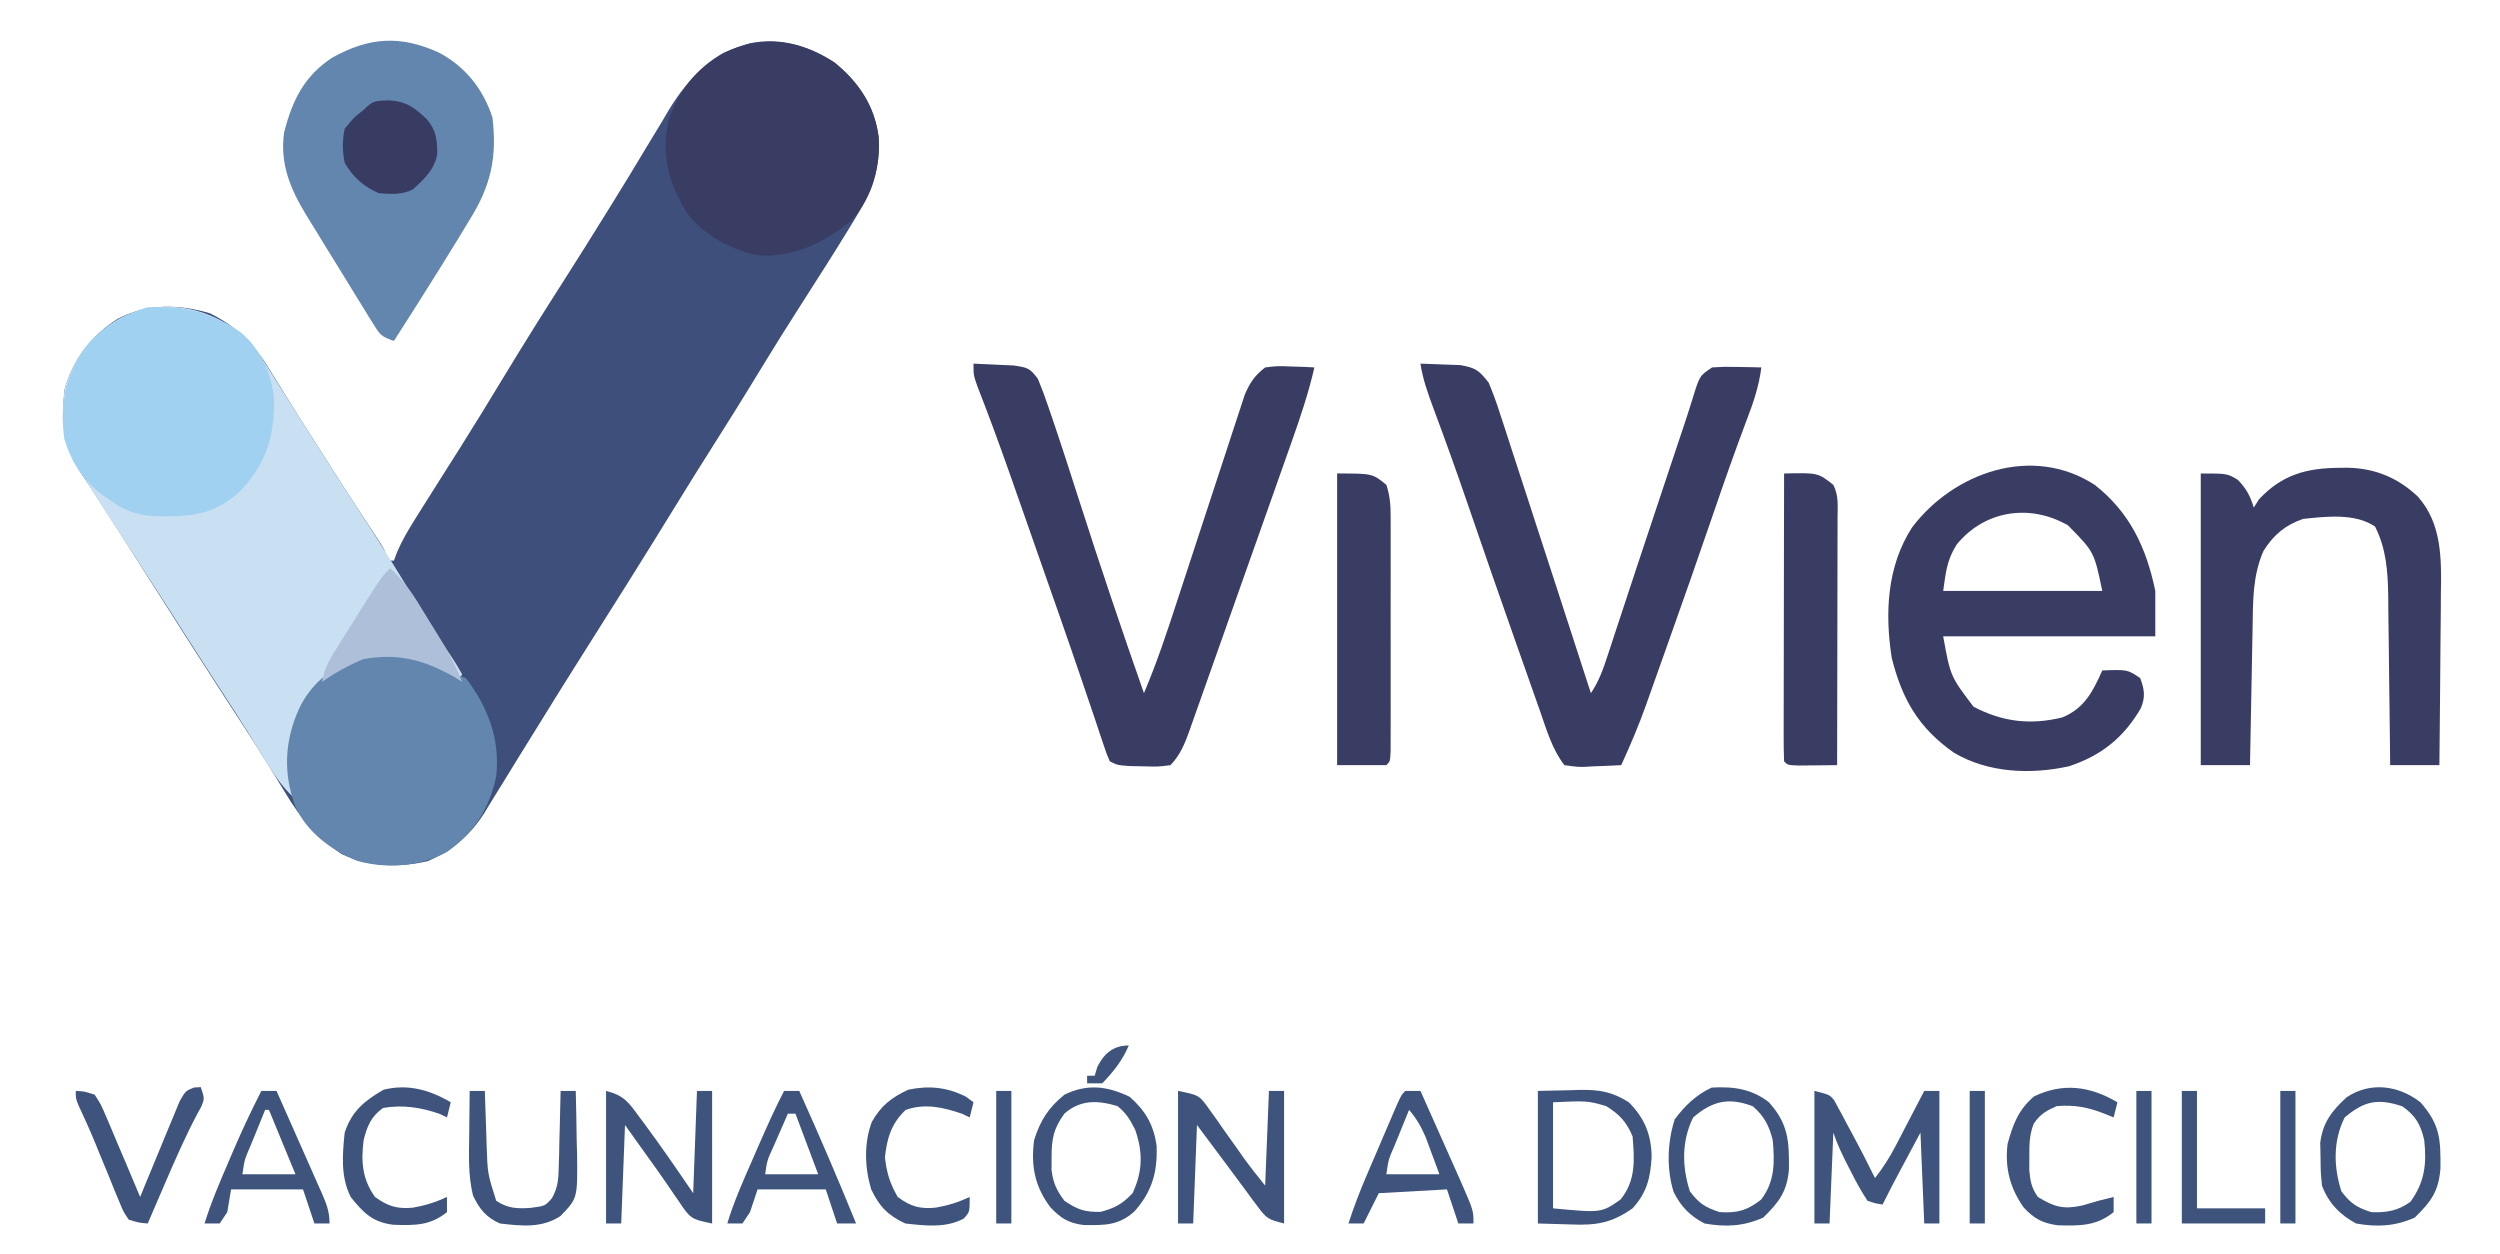 <?xml version="1.0" encoding="UTF-8"?>
<svg version="1.1" xmlns="http://www.w3.org/2000/svg" width="660" height="331">
<path d="M0 0 C6.336 5.15 10.514 11.319 11.629 19.492 C12.395 27.519 9.607 34.509 5.441 41.18 C4.793 42.251 4.793 42.251 4.131 43.344 C-0.162 50.38 -4.613 57.32 -9.059 64.26 C-12.753 70.026 -16.382 75.825 -19.934 81.68 C-24.226 88.754 -28.616 95.761 -33.046 102.75 C-35.766 107.043 -38.466 111.346 -41.121 115.68 C-49.912 130.026 -58.883 144.262 -67.887 158.475 C-71.027 163.439 -74.13 168.426 -77.212 173.427 C-79.38 176.942 -81.56 180.451 -83.74 183.958 C-84.773 185.627 -85.801 187.299 -86.822 188.975 C-88.241 191.302 -89.679 193.617 -91.121 195.93 C-91.732 196.949 -91.732 196.949 -92.356 197.989 C-96.137 203.98 -100.905 208.011 -107.414 210.844 C-115.179 212.583 -122.884 212.377 -130.113 208.953 C-136.795 204.506 -140.965 199.545 -145.059 192.68 C-146.101 190.981 -147.144 189.283 -148.188 187.586 C-148.707 186.734 -149.227 185.882 -149.762 185.004 C-152.111 181.188 -154.55 177.433 -156.996 173.68 C-157.901 172.285 -158.806 170.891 -159.711 169.496 C-160.145 168.827 -160.579 168.158 -161.027 167.469 C-163.045 164.357 -165.053 161.238 -167.059 158.117 C-167.713 157.099 -168.368 156.08 -169.043 155.031 C-173.295 148.4 -177.512 141.746 -181.738 135.098 C-182.302 134.211 -182.866 133.325 -183.446 132.412 C-184.636 130.541 -185.826 128.669 -187.015 126.797 C-189.706 122.564 -192.402 118.334 -195.145 114.133 C-195.558 113.497 -195.972 112.861 -196.399 112.206 C-197.475 110.558 -198.555 108.914 -199.637 107.27 C-203.762 100.417 -204.058 94.385 -203.309 86.492 C-201.185 78.455 -196.163 72.034 -189.184 67.617 C-181.351 63.642 -173.131 63.735 -164.855 66.215 C-157.816 69.745 -153.186 74.291 -149.184 80.992 C-148.244 82.503 -147.303 84.013 -146.363 85.523 C-145.872 86.325 -145.38 87.127 -144.874 87.953 C-142.654 91.554 -140.377 95.118 -138.101 98.685 C-136.319 101.477 -134.544 104.273 -132.77 107.07 C-130.527 110.596 -128.263 114.106 -125.973 117.602 C-125.458 118.388 -124.944 119.174 -124.414 119.984 C-123.449 121.456 -122.481 122.925 -121.508 124.391 C-118.309 129.272 -118.309 129.272 -118.309 131.492 C-117.649 131.492 -116.989 131.492 -116.309 131.492 C-116.048 130.783 -115.788 130.074 -115.52 129.344 C-114.229 126.304 -112.685 123.668 -110.934 120.867 C-110.588 120.311 -110.242 119.756 -109.885 119.183 C-107.808 115.854 -105.707 112.54 -103.605 109.227 C-102.631 107.69 -101.657 106.154 -100.684 104.617 C-100.178 103.819 -99.672 103.022 -99.15 102.2 C-95.17 95.904 -91.29 89.552 -87.434 83.18 C-82.23 74.585 -76.902 66.08 -71.487 57.617 C-67.564 51.481 -63.697 45.314 -59.871 39.117 C-59.347 38.273 -58.822 37.428 -58.282 36.558 C-55.306 31.757 -52.373 26.935 -49.477 22.086 C-48.171 19.93 -46.865 17.773 -45.559 15.617 C-44.674 14.11 -44.674 14.11 -43.772 12.573 C-38.555 4.021 -32.287 -2.348 -22.418 -5.07 C-14.354 -6.743 -6.822 -4.456 0 0 Z " fill="#3D4F7A" transform="translate(220.309,16.508)"/>
<path d="M0 0 C1.816 2.354 3.373 4.848 4.938 7.375 C5.403 8.111 5.869 8.847 6.35 9.605 C7.365 11.211 8.377 12.819 9.386 14.429 C11.645 18.027 13.929 21.61 16.212 25.193 C17.409 27.073 18.605 28.953 19.8 30.834 C23.395 36.496 27.026 42.131 30.688 47.75 C34.912 54.242 38.984 60.817 42.99 67.446 C45.18 71.062 47.401 74.646 49.727 78.176 C50.152 78.823 50.578 79.471 51.017 80.138 C51.82 81.351 52.63 82.559 53.448 83.762 C54.358 85.137 55.188 86.565 56 88 C55.67 88.66 55.34 89.32 55 90 C54.113 89.381 53.226 88.763 52.312 88.125 C45.115 83.508 38.45 82.899 30 84 C27.01 85.31 24.541 86.792 21.891 88.688 C20 90 20 90 18 90 C17.569 90.866 17.569 90.866 17.129 91.75 C16.416 93.171 15.696 94.588 14.965 96 C14.626 96.66 14.287 97.32 13.938 98 C13.596 98.66 13.254 99.32 12.902 100 C10.008 106.414 10.207 114.276 12 121 C8.375 117.722 5.942 113.96 3.438 109.812 C2.556 108.377 1.673 106.942 0.789 105.508 C0.333 104.767 -0.123 104.026 -0.593 103.263 C-2.909 99.539 -5.297 95.863 -7.688 92.188 C-10.644 87.636 -13.595 83.084 -16.5 78.5 C-19.392 73.942 -22.316 69.406 -25.25 64.875 C-25.716 64.156 -26.181 63.436 -26.661 62.695 C-29.083 58.954 -31.51 55.216 -33.941 51.48 C-50.123 26.6 -50.123 26.6 -49 13 C-46.849 4.791 -41.757 -1.606 -34.5 -5.875 C-22.47 -11.95 -9.714 -8.744 0 0 Z " fill="#C9E0F3" transform="translate(66,90)"/>
<path d="M0 0 C2.272 0.087 4.542 0.195 6.812 0.312 C8.077 0.371 9.342 0.429 10.645 0.488 C14.333 1.051 14.843 1.145 17 4 C18.046 6.524 18.967 8.992 19.828 11.578 C20.086 12.331 20.344 13.084 20.61 13.86 C23.163 21.36 25.597 28.899 28.012 36.444 C33.435 53.382 39.121 70.215 45 87 C48.373 79.061 51.079 70.926 53.745 62.731 C54.515 60.367 55.291 58.005 56.068 55.643 C58.276 48.936 60.479 42.228 62.664 35.514 C64.007 31.388 65.362 27.267 66.724 23.147 C67.239 21.583 67.749 20.018 68.255 18.451 C68.961 16.265 69.682 14.085 70.406 11.905 C70.812 10.665 71.217 9.425 71.635 8.147 C73.037 4.914 74.236 3.158 77 1 C80.234 0.609 80.234 0.609 83.75 0.75 C84.92 0.786 86.091 0.822 87.297 0.859 C88.189 0.906 89.081 0.952 90 1 C88.486 7.584 86.4 13.86 84.141 20.223 C83.759 21.306 83.378 22.388 82.985 23.504 C81.744 27.025 80.497 30.544 79.25 34.062 C78.392 36.489 77.534 38.916 76.676 41.343 C74.947 46.23 73.216 51.115 71.482 56 C69.562 61.412 67.649 66.828 65.741 72.245 C64.462 75.869 63.178 79.491 61.891 83.113 C61.3 84.778 60.712 86.445 60.126 88.112 C59.32 90.403 58.505 92.69 57.688 94.977 C57.342 95.968 57.342 95.968 56.989 96.98 C55.755 100.401 54.552 103.365 52 106 C48.715 106.426 48.715 106.426 44.938 106.312 C43.064 106.276 43.064 106.276 41.152 106.238 C38 106 38 106 36 105 C35.172 103.129 35.172 103.129 34.32 100.562 C33.978 99.55 33.636 98.538 33.284 97.495 C32.71 95.765 32.71 95.765 32.125 94 C31.239 91.381 30.351 88.762 29.461 86.145 C29.208 85.398 28.955 84.652 28.694 83.884 C24.904 72.734 20.992 61.627 17.093 50.515 C15.771 46.747 14.452 42.978 13.133 39.209 C12.292 36.81 11.451 34.411 10.609 32.012 C10.207 30.864 9.804 29.717 9.389 28.535 C6.704 20.914 3.91 13.346 0.97 5.82 C0 3 0 3 0 0 Z " fill="#393D64" transform="translate(257,96)"/>
<path d="M0 0 C2.251 0.06 4.501 0.149 6.75 0.25 C8.629 0.32 8.629 0.32 10.547 0.391 C14.656 1.116 15.436 1.784 18 5 C19.141 7.734 20.105 10.359 20.996 13.172 C21.266 13.991 21.536 14.81 21.815 15.654 C22.701 18.349 23.569 21.049 24.438 23.75 C25.049 25.621 25.661 27.491 26.274 29.361 C27.872 34.245 29.456 39.135 31.037 44.025 C32.619 48.913 34.214 53.796 35.809 58.68 C38.886 68.115 41.948 77.556 45 87 C47.127 83.81 48.225 80.702 49.398 77.098 C49.63 76.4 49.861 75.702 50.099 74.984 C50.862 72.678 51.618 70.37 52.375 68.062 C52.906 66.455 53.437 64.848 53.969 63.241 C55.081 59.878 56.191 56.514 57.299 53.15 C59.775 45.646 62.278 38.15 64.781 30.655 C65.789 27.634 66.796 24.613 67.802 21.591 C68.262 20.215 68.722 18.838 69.184 17.462 C70.121 14.67 71.038 11.877 71.898 9.06 C73.699 3.201 73.699 3.201 77 1 C80.137 0.805 80.137 0.805 83.688 0.875 C84.867 0.893 86.046 0.911 87.262 0.93 C88.617 0.964 88.617 0.964 90 1 C89.369 5.98 87.857 10.407 86.062 15.062 C83.066 23.016 80.247 31.019 77.5 39.062 C73.451 50.877 69.317 62.661 65.129 74.427 C64.465 76.293 63.803 78.16 63.141 80.027 C62.205 82.67 61.263 85.312 60.32 87.953 C60.045 88.733 59.769 89.514 59.485 90.317 C57.568 95.663 55.37 100.84 53 106 C50.561 106.135 48.129 106.234 45.688 106.312 C44.997 106.354 44.307 106.396 43.596 106.439 C41.574 106.488 41.574 106.488 38 106 C34.758 101.812 33.287 96.635 31.559 91.688 C31.235 90.774 30.911 89.861 30.577 88.919 C29.525 85.948 28.481 82.974 27.438 80 C26.713 77.947 25.987 75.894 25.262 73.842 C20.89 61.458 16.574 49.055 12.326 36.629 C9.474 28.303 6.502 20.026 3.422 11.781 C1.976 7.876 0.619 4.14 0 0 Z " fill="#393D64" transform="translate(375,96)"/>
<path d="M0 0 C9.324 7.324 13.62 16.6 16 28 C16 31.96 16 35.92 16 40 C-2.48 40 -20.96 40 -40 40 C-38.09 50.551 -38.09 50.551 -31.977 58.582 C-24.346 62.575 -16.993 63.465 -8.57 61.406 C-2.74 59.03 -0.473 54.565 2 49 C8.625 48.75 8.625 48.75 12 51 C13.138 53.986 13.43 55.963 12.188 58.961 C7.649 66.754 1.723 71.494 -6.84 74.309 C-16.935 76.517 -28.148 76.059 -37.176 70.711 C-46.498 64.145 -50.822 56.667 -53.586 45.668 C-55.426 33.809 -54.848 21.487 -48.199 11.219 C-37.225 -3.271 -16.501 -10.689 0 0 Z M-36.402 15.711 C-39.054 19.882 -39.272 22.905 -40 28 C-26.14 28 -12.28 28 2 28 C-0.15 17.682 -0.15 17.682 -7.062 10.688 C-17.126 4.907 -29.048 6.738 -36.402 15.711 Z " fill="#393D64" transform="translate(553,128)"/>
<path d="M0 0 C6.98 3.661 11.717 9.661 14.152 17.129 C15.428 27.64 13.735 35.177 8.152 44.129 C7.136 45.804 6.121 47.48 5.105 49.156 C1.838 54.512 -1.494 59.826 -4.848 65.129 C-5.269 65.796 -5.69 66.463 -6.124 67.15 C-8.02 70.151 -9.926 73.145 -11.848 76.129 C-15.251 74.994 -15.536 74.498 -17.344 71.578 C-17.814 70.826 -18.285 70.074 -18.77 69.3 C-19.27 68.48 -19.77 67.661 -20.285 66.816 C-20.806 65.975 -21.326 65.134 -21.863 64.267 C-22.966 62.478 -24.064 60.687 -25.159 58.894 C-26.839 56.143 -28.536 53.403 -30.234 50.664 C-31.315 48.903 -32.394 47.141 -33.473 45.379 C-33.981 44.559 -34.49 43.738 -35.013 42.893 C-39.18 36.005 -42.001 29.391 -40.848 21.129 C-38.691 12.637 -35.573 6.242 -28.18 1.371 C-18.388 -4.076 -10.221 -4.634 0 0 Z " fill="#6286AD" transform="translate(115.848,13.871)"/>
<path d="M0 0 C6.336 5.15 10.514 11.319 11.629 19.492 C12.05 27.728 10.176 35.183 4.691 41.492 C-2.307 47.395 -10.322 51.283 -19.59 50.969 C-27.109 49.651 -34.541 45.641 -39.129 39.465 C-43.744 31.748 -45.818 24.28 -43.836 15.367 C-41.297 7.583 -36.432 1.475 -29.316 -2.543 C-19.188 -7.41 -9.282 -6.062 0 0 Z " fill="#393D63" transform="translate(220.309,16.508)"/>
<path d="M0 0 C5.092 4.809 7.836 10.287 8.586 17.238 C8.709 27.295 6.674 34.17 -0.172 41.621 C-7.179 48.299 -13.755 48.585 -23.047 48.402 C-27.855 48.042 -30.904 46.954 -34.75 44.125 C-35.668 43.506 -35.668 43.506 -36.605 42.875 C-41.747 39.016 -44.848 34.252 -46.75 28.125 C-48.023 18.924 -46.566 11.854 -41.465 4.195 C-37.173 -1.375 -31.562 -4.715 -24.875 -6.75 C-15.048 -7.143 -8.091 -5.516 0 0 Z " fill="#A1D1F0" transform="translate(63.75,87.875)"/>
<path d="M0 0 C2.412 1.197 4.688 2.512 6.996 3.895 C7.986 4.225 8.976 4.555 9.996 4.895 C15.899 12.735 19.052 21.064 17.996 30.895 C16.147 39.502 12.107 45.789 4.938 50.852 C-2.259 54.717 -10.739 55.288 -18.602 53.207 C-25.486 50.373 -31.818 45.768 -35.004 38.895 C-38.3 30.047 -37.901 21.439 -34.004 12.895 C-28.019 0.321 -12.718 -4.68 0 0 Z " fill="#6286AD" transform="translate(113.004,174.105)"/>
<path d="M0 0 C0.712 -0.006 1.425 -0.012 2.159 -0.019 C9.362 0.153 15.337 2.607 20.621 7.591 C27.06 14.856 26.856 24.213 26.703 33.383 C26.697 34.678 26.692 35.974 26.686 37.308 C26.671 40.718 26.632 44.127 26.587 47.537 C26.546 51.03 26.528 54.523 26.508 58.016 C26.465 64.844 26.395 71.672 26.312 78.5 C22.023 78.5 17.733 78.5 13.312 78.5 C13.298 76.911 13.283 75.323 13.268 73.686 C13.21 67.765 13.133 61.844 13.05 55.923 C13.017 53.366 12.989 50.808 12.966 48.25 C12.932 44.564 12.88 40.878 12.824 37.191 C12.818 36.057 12.811 34.922 12.805 33.753 C12.688 27.35 12.289 21.294 9.312 15.5 C4.061 11.936 -3.623 12.842 -9.688 13.5 C-14.41 15.12 -17.48 17.732 -20.125 21.938 C-23.034 28.57 -22.884 35.238 -23.004 42.367 C-23.025 43.402 -23.045 44.437 -23.067 45.503 C-23.132 48.793 -23.191 52.084 -23.25 55.375 C-23.293 57.612 -23.337 59.849 -23.381 62.086 C-23.488 67.557 -23.589 73.029 -23.688 78.5 C-27.977 78.5 -32.267 78.5 -36.688 78.5 C-36.688 53.09 -36.688 27.68 -36.688 1.5 C-29.688 1.5 -29.688 1.5 -26.875 3.188 C-24.624 5.567 -23.637 7.392 -22.688 10.5 C-22.234 9.778 -21.78 9.056 -21.312 8.312 C-15.218 1.783 -8.689 0.05 0 0 Z " fill="#393D64" transform="translate(617.688,123.5)"/>
<path d="M0 0 C8.937 -0.201 8.937 -0.201 13 3 C14.471 5.942 14.119 8.552 14.114 11.836 C14.114 12.539 14.114 13.242 14.114 13.965 C14.113 16.292 14.105 18.619 14.098 20.945 C14.096 22.557 14.094 24.168 14.093 25.78 C14.09 30.024 14.08 34.269 14.069 38.514 C14.058 42.844 14.054 47.174 14.049 51.504 C14.038 60.003 14.021 68.501 14 77 C11.854 77.027 9.708 77.046 7.562 77.062 C6.368 77.074 5.173 77.086 3.941 77.098 C1 77 1 77 0 76 C-0.095 73.627 -0.126 71.283 -0.114 68.91 C-0.114 68.168 -0.114 67.427 -0.114 66.663 C-0.113 64.201 -0.105 61.739 -0.098 59.277 C-0.096 57.575 -0.094 55.872 -0.093 54.17 C-0.09 49.68 -0.08 45.19 -0.069 40.701 C-0.058 36.123 -0.054 31.545 -0.049 26.967 C-0.038 17.978 -0.021 8.989 0 0 Z " fill="#393D64" transform="translate(471,125)"/>
<path d="M0 0 C9.333 0 9.333 0 13 3 C14.149 6.448 14.127 9.113 14.129 12.75 C14.131 13.432 14.133 14.114 14.135 14.816 C14.139 17.067 14.136 19.319 14.133 21.57 C14.133 23.133 14.134 24.696 14.136 26.259 C14.137 29.532 14.135 32.805 14.13 36.079 C14.125 40.283 14.128 44.488 14.134 48.693 C14.138 51.918 14.136 55.144 14.134 58.369 C14.133 59.92 14.134 61.471 14.136 63.022 C14.139 65.184 14.135 67.346 14.129 69.508 C14.129 70.741 14.128 71.973 14.127 73.242 C14 76 14 76 13 77 C8.71 77 4.42 77 0 77 C0 51.59 0 26.18 0 0 Z " fill="#393D64" transform="translate(353,125)"/>
<path d="M0 0 C4 1 4 1 5.233 2.487 C5.57 3.114 5.907 3.741 6.254 4.387 C6.823 5.424 6.823 5.424 7.404 6.482 C7.787 7.21 8.169 7.938 8.562 8.688 C9.142 9.75 9.142 9.75 9.732 10.834 C11.907 14.847 13.982 18.906 16 23 C18.143 20.267 19.878 17.532 21.48 14.453 C21.922 13.609 22.363 12.764 22.818 11.895 C23.496 10.585 23.496 10.585 24.188 9.25 C24.883 7.918 24.883 7.918 25.592 6.559 C26.731 4.374 27.867 2.188 29 0 C30.32 0 31.64 0 33 0 C33 11.55 33 23.1 33 35 C31.68 35 30.36 35 29 35 C28.505 23.12 28.505 23.12 28 11 C26.721 13.393 25.442 15.785 24.125 18.25 C23.726 18.997 23.326 19.743 22.915 20.513 C21.236 23.656 19.567 26.799 18 30 C16.132 29.705 16.132 29.705 14 29 C12.421 26.545 11.1 24.224 9.812 21.625 C9.457 20.939 9.102 20.253 8.736 19.547 C7.294 16.733 6.001 14.003 5 11 C4.67 18.92 4.34 26.84 4 35 C2.68 35 1.36 35 0 35 C0 23.45 0 11.9 0 0 Z " fill="#3E547D" transform="translate(479,288)"/>
<path d="M0 0 C4.793 0.077 7.113 1.747 10.5 4.992 C13.005 7.87 13.259 10.547 13.238 14.328 C12.464 18.278 9.741 20.882 6.812 23.5 C3.748 25.032 1.196 24.729 -2.188 24.5 C-6.284 22.69 -8.919 20.364 -11.188 16.5 C-11.802 13.372 -11.862 10.621 -11.188 7.5 C-8.812 4.562 -8.812 4.562 -6.188 2.5 C-3.851 0.164 -3.198 0.132 0 0 Z " fill="#383C62" transform="translate(102.188,26.5)"/>
<path d="M0 0 C2.846 -0.062 5.692 -0.124 8.625 -0.188 C9.51 -0.215 10.395 -0.242 11.307 -0.27 C16.303 -0.323 19.669 0.238 24 3 C28.178 7.178 29.95 11.524 30.035 17.461 C29.696 22.975 28.813 26.786 25 31 C19.373 34.953 15.333 35.531 8.562 35.25 C4.324 35.126 4.324 35.126 0 35 C0 23.45 0 11.9 0 0 Z M4 3 C4 12.24 4 21.48 4 31 C16.748 32.21 16.748 32.21 21.812 28.688 C25.9 23.666 25.51 18.215 25 12 C23.428 8.227 21.488 6.114 18 4 C13.07 2.596 13.07 2.596 4 3 Z " fill="#3E547D" transform="translate(406,288)"/>
<path d="M0 0 C2.892 2.727 5.077 5.431 7.164 8.809 C7.729 9.721 8.293 10.633 8.875 11.572 C9.453 12.518 10.03 13.463 10.625 14.438 C11.21 15.379 11.795 16.321 12.398 17.291 C14.962 21.457 17.283 25.405 19 30 C18.296 29.567 17.592 29.134 16.867 28.688 C8.903 24.196 2.115 22.379 -7 24 C-10.962 25.616 -14.475 27.583 -18 30 C-17.34 26.28 -15.689 23.609 -13.691 20.43 C-13.027 19.369 -12.362 18.308 -11.678 17.215 C-10.98 16.113 -10.282 15.011 -9.562 13.875 C-8.868 12.765 -8.174 11.655 -7.459 10.512 C-2.281 2.281 -2.281 2.281 0 0 Z " fill="#AEBFDA" transform="translate(103,150)"/>
<path d="M0 0 C5.624 1.125 5.624 1.125 8.41 5.078 C9.008 5.91 9.605 6.741 10.221 7.598 C10.828 8.473 11.436 9.348 12.062 10.25 C13.282 11.964 14.502 13.678 15.723 15.391 C16.523 16.536 16.523 16.536 17.34 17.704 C19.143 20.198 21.077 22.597 23 25 C23.33 16.75 23.66 8.5 24 0 C25.32 0 26.64 0 28 0 C28 11.55 28 23.1 28 35 C23.77 33.942 23.385 33.72 20.977 30.465 C20.43 29.737 19.883 29.009 19.32 28.26 C18.761 27.493 18.201 26.727 17.625 25.938 C16.797 24.829 16.797 24.829 15.953 23.697 C14.901 22.286 13.853 20.872 12.811 19.453 C10.227 15.954 7.61 12.48 5 9 C4.67 17.58 4.34 26.16 4 35 C2.68 35 1.36 35 0 35 C0 23.45 0 11.9 0 0 Z " fill="#3E547D" transform="translate(311,288)"/>
<path d="M0 0 C4.704 1.176 5.987 3.039 8.688 6.75 C9.116 7.323 9.544 7.895 9.986 8.485 C14.485 14.545 18.751 20.764 23 27 C23.33 18.09 23.66 9.18 24 0 C25.32 0 26.64 0 28 0 C28 11.55 28 23.1 28 35 C22.466 33.893 22.243 33.667 19.312 29.312 C18.638 28.333 17.964 27.353 17.27 26.344 C16.909 25.81 16.549 25.276 16.178 24.727 C14.489 22.252 12.74 19.821 10.991 17.389 C8.987 14.598 6.995 11.798 5 9 C4.67 17.58 4.34 26.16 4 35 C2.68 35 1.36 35 0 35 C0 23.45 0 11.9 0 0 Z " fill="#3E547D" transform="translate(160,288)"/>
<path d="M0 0 C4.16 3.687 6.325 7.388 7.098 12.934 C7.341 19.897 5.911 25.012 1.188 30.312 C-3.101 34.051 -6.632 33.897 -12.195 33.844 C-16.196 33.312 -18.159 32.079 -20.914 29.203 C-25.099 23.673 -26.121 18.17 -25.25 11.438 C-23.601 6.229 -21.494 2.892 -17.25 -0.562 C-11.201 -3.52 -5.911 -2.842 0 0 Z M-17.25 4.438 C-20.093 8.343 -20.659 11.136 -20.625 15.938 C-20.633 17.041 -20.64 18.144 -20.648 19.281 C-20.208 22.773 -19.341 24.633 -17.25 27.438 C-13.811 29.782 -11.866 30.448 -7.688 30.375 C-3.852 29.329 -1.976 28.319 0.75 25.438 C3.425 19.706 3.516 14.627 1.438 8.688 C-0.027 5.866 -0.853 4.38 -3.25 2.438 C-8.464 0.895 -13.02 0.705 -17.25 4.438 Z " fill="#3E547D" transform="translate(298.25,289.562)"/>
<path d="M0 0 C5.19 5.911 5.349 9.727 5.277 17.504 C4.801 23.508 2.816 26.229 -1.5 30.438 C-6.687 32.753 -11.418 33.001 -17 32 C-21.264 29.717 -24.3 26.55 -26 22 C-26.336 18.539 -26.336 18.539 -26.375 14.625 C-26.403 13.339 -26.432 12.052 -26.461 10.727 C-25.792 5.321 -23.429 2.322 -19.5 -1.312 C-13.328 -5.479 -5.802 -4.513 0 0 Z M-20 4 C-23.087 10.175 -22.96 17.014 -20.875 23.5 C-18.482 26.69 -16.804 27.78 -13 29 C-9.024 29.184 -5.898 28.661 -2.625 26.25 C1.127 21.055 1.676 16.27 1 10 C0.067 5.921 -1.283 3.494 -4.812 1.062 C-11.216 -1.072 -14.785 -0.385 -20 4 Z " fill="#3E547D" transform="translate(639,291)"/>
<path d="M0 0 C5.138 5.709 5.352 10.295 5.277 17.762 C4.781 23.555 2.666 26.376 -1.5 30.438 C-6.691 32.755 -11.414 32.995 -17 32 C-20.86 29.993 -23.211 27.568 -25.16 23.695 C-27.068 17.571 -26.825 10.567 -24.875 4.5 C-22.17 0.894 -19.28 -1.936 -15.125 -3.875 C-9.393 -4.212 -4.576 -3.559 0 0 Z M-20 4 C-23.081 10.182 -22.962 17.008 -20.875 23.5 C-18.482 26.69 -16.804 27.78 -13 29 C-8.388 29.298 -5.72 28.567 -2.062 25.688 C1.572 20.951 1.538 15.798 1 10 C0.087 6.254 -1.278 3.622 -4.25 1.062 C-10.561 -1.376 -14.925 -0.367 -20 4 Z " fill="#3E547D" transform="translate(467,291)"/>
<path d="M0 0 C1.32 0 2.64 0 4 0 C9.216 11.583 14.231 23.226 19 35 C17.35 35 15.7 35 14 35 C13.01 32.03 12.02 29.06 11 26 C5.06 26 -0.88 26 -7 26 C-7.66 27.98 -8.32 29.96 -9 32 C-9.66 32.99 -10.32 33.98 -11 35 C-12.32 35 -13.64 35 -15 35 C-13.171 28.964 -10.589 23.267 -8.062 17.5 C-7.62 16.48 -7.177 15.461 -6.721 14.41 C-4.597 9.541 -2.447 4.716 0 0 Z M1 6 C-0.004 8.29 -1.004 10.582 -2 12.875 C-2.286 13.526 -2.572 14.177 -2.867 14.848 C-4.459 18.296 -4.459 18.296 -5 22 C-0.38 22 4.24 22 9 22 C7.02 16.72 5.04 11.44 3 6 C2.34 6 1.68 6 1 6 Z " fill="#3E547D" transform="translate(207,288)"/>
<path d="M0 0 C1.32 0 2.64 0 4 0 C5.674 3.753 7.346 7.507 9.017 11.261 C9.585 12.537 10.153 13.812 10.722 15.087 C11.542 16.926 12.361 18.766 13.18 20.605 C13.672 21.71 14.164 22.815 14.671 23.954 C18 31.585 18 31.585 18 35 C16.68 35 15.36 35 14 35 C13.01 32.03 12.02 29.06 11 26 C5.06 26.33 -0.88 26.66 -7 27 C-8.32 29.64 -9.64 32.28 -11 35 C-12.32 35 -13.64 35 -15 35 C-13.615 30.668 -12.004 26.505 -10.215 22.324 C-9.954 21.714 -9.693 21.103 -9.423 20.474 C-8.876 19.195 -8.327 17.917 -7.777 16.639 C-6.933 14.677 -6.094 12.713 -5.256 10.748 C-4.722 9.502 -4.187 8.257 -3.652 7.012 C-3.168 5.882 -2.683 4.752 -2.183 3.589 C-1 1 -1 1 0 0 Z M1 5 C-0.004 7.457 -1.004 9.915 -2 12.375 C-2.286 13.074 -2.572 13.772 -2.867 14.492 C-4.445 18.129 -4.445 18.129 -5 22 C-0.38 22 4.24 22 9 22 C8.237 19.938 7.474 17.875 6.688 15.75 C6.044 14.01 6.044 14.01 5.387 12.234 C4.174 9.406 2.971 7.335 1 5 Z " fill="#3E547D" transform="translate(371,288)"/>
<path d="M0 0 C1.32 0 2.64 0 4 0 C6.001 4.499 7.994 9.002 9.981 13.507 C10.658 15.04 11.338 16.571 12.019 18.102 C12.997 20.301 13.968 22.504 14.938 24.707 C15.244 25.392 15.55 26.076 15.865 26.781 C17.142 29.697 18 31.78 18 35 C16.68 35 15.36 35 14 35 C13.01 32.03 12.02 29.06 11 26 C4.73 26 -1.54 26 -8 26 C-8.33 27.98 -8.66 29.96 -9 32 C-9.66 32.99 -10.32 33.98 -11 35 C-12.32 35 -13.64 35 -15 35 C-13.261 29.372 -10.953 24.027 -8.625 18.625 C-8.238 17.718 -7.852 16.81 -7.453 15.875 C-5.139 10.485 -2.677 5.219 0 0 Z M1 5 C-0.004 7.457 -1.004 9.915 -2 12.375 C-2.286 13.074 -2.572 13.772 -2.867 14.492 C-4.445 18.129 -4.445 18.129 -5 22 C-0.38 22 4.24 22 9 22 C6.69 16.39 4.38 10.78 2 5 C1.67 5 1.34 5 1 5 Z " fill="#3E547D" transform="translate(69,288)"/>
<path d="M0 0 C1.32 0 2.64 0 4 0 C4.02 0.665 4.04 1.331 4.06 2.016 C4.156 5.053 4.265 8.089 4.375 11.125 C4.406 12.172 4.437 13.218 4.469 14.297 C4.719 21.848 4.719 21.848 7 29 C10.027 31.047 12.583 31.129 16.125 30.875 C19.916 30.375 19.916 30.375 21.71 28.325 C23.341 25.386 23.43 23.275 23.512 19.922 C23.547 18.762 23.583 17.602 23.619 16.406 C23.642 15.2 23.664 13.993 23.688 12.75 C23.722 11.528 23.756 10.306 23.791 9.047 C23.873 6.031 23.943 3.016 24 0 C25.32 0 26.64 0 28 0 C28.117 4.375 28.187 8.749 28.25 13.125 C28.284 14.363 28.317 15.6 28.352 16.875 C28.475 28.348 28.475 28.348 24 33 C19.108 36.261 13.712 35.681 8 35 C4.384 33.446 2.553 31.17 0.863 27.594 C-0.415 22.272 -0.208 17.075 -0.125 11.625 C-0.116 10.507 -0.107 9.39 -0.098 8.238 C-0.074 5.492 -0.041 2.746 0 0 Z " fill="#3E547D" transform="translate(124,288)"/>
<path d="M0 0 C-0.33 1.32 -0.66 2.64 -1 4 C-1.763 3.691 -2.526 3.381 -3.312 3.062 C-7.816 1.282 -11.133 0.664 -16 1 C-18.779 2.235 -20.444 3.155 -22.121 5.703 C-23.276 8.721 -23.265 11.275 -23.25 14.5 C-23.255 15.624 -23.26 16.748 -23.266 17.906 C-23.008 20.903 -22.687 22.545 -21 25 C-16.71 27.626 -14.243 28.34 -9.312 27.25 C-7.87 26.85 -6.432 26.434 -5 26 C-3.668 25.661 -2.335 25.326 -1 25 C-1 26.32 -1 27.64 -1 29 C-5.598 32.752 -10.12 32.621 -15.828 32.473 C-19.85 31.873 -21.926 30.764 -24.699 27.84 C-28.363 22.658 -29.764 17.331 -29 11 C-27.57 5.788 -26.164 1.994 -22 -1.562 C-14.384 -5.212 -7.252 -4.277 0 0 Z " fill="#3E547D" transform="translate(559,291)"/>
<path d="M0 0 C0.639 0.474 1.279 0.949 1.938 1.438 C1.607 2.757 1.278 4.077 0.938 5.438 C0.298 5.128 -0.341 4.819 -1 4.5 C-6.013 2.761 -10.831 1.661 -15.938 3.438 C-19.718 6.996 -20.893 10.857 -21.438 15.938 C-20.996 20.055 -20.135 22.844 -18.062 26.438 C-14.643 28.982 -12.153 29.665 -8 29.25 C-4.831 28.703 -1.985 27.807 0.938 26.438 C0.938 30.438 0.938 30.438 -0.664 32.16 C-5.413 34.689 -10.844 34.022 -16.062 33.438 C-20.631 31.311 -22.909 28.972 -25.062 24.438 C-26.785 18.716 -27.027 12.191 -24.875 6.562 C-22.359 2.225 -19.794 0.264 -15.312 -1.875 C-9.822 -3.037 -5.009 -2.556 0 0 Z " fill="#3E547D" transform="translate(255.062,289.562)"/>
<path d="M0 0 C-0.33 1.32 -0.66 2.64 -1 4 C-1.639 3.691 -2.279 3.381 -2.938 3.062 C-7.875 1.35 -12.699 0.6 -17.875 1.5 C-21.012 3.714 -22.117 6.385 -23 10 C-23.714 15.638 -23.393 20.249 -20 25 C-16.565 27.476 -14.075 28.234 -9.938 27.812 C-6.769 27.265 -3.922 26.37 -1 25 C-1 26.32 -1 27.64 -1 29 C-5.474 32.621 -9.588 32.507 -15.121 32.344 C-20.619 31.687 -23.007 29.228 -26.375 25.062 C-29.107 19.782 -28.608 13.757 -28 8 C-26.101 2.302 -22.837 -0.345 -17.75 -3.312 C-11.374 -4.906 -5.579 -3.29 0 0 Z " fill="#3E547D" transform="translate(119,291)"/>
<path d="M0 0 C1 3 1 3 0.191 5.054 C-0.237 5.838 -0.665 6.622 -1.105 7.43 C-4.142 13.209 -6.738 19.129 -9.312 25.125 C-9.994 26.703 -9.994 26.703 -10.689 28.312 C-11.796 30.874 -12.899 33.436 -14 36 C-16.342 35.801 -16.342 35.801 -19 35 C-20.422 32.918 -20.422 32.918 -21.535 30.188 C-22.161 28.697 -22.161 28.697 -22.799 27.176 C-23.216 26.128 -23.633 25.08 -24.062 24 C-24.907 21.958 -25.752 19.917 -26.598 17.875 C-26.999 16.885 -27.4 15.895 -27.813 14.875 C-29.224 11.457 -30.742 8.096 -32.299 4.742 C-33 3 -33 3 -33 1 C-30.695 1.125 -30.695 1.125 -28 2 C-26.331 4.592 -26.331 4.592 -24.887 8.004 C-24.498 8.901 -24.498 8.901 -24.101 9.816 C-23.278 11.724 -22.483 13.643 -21.688 15.562 C-21.134 16.859 -20.579 18.156 -20.021 19.451 C-18.664 22.627 -17.324 25.81 -16 29 C-15.657 28.157 -15.315 27.314 -14.962 26.446 C-13.684 23.322 -12.393 20.206 -11.093 17.092 C-10.533 15.743 -9.978 14.392 -9.429 13.038 C-8.639 11.094 -7.829 9.158 -7.016 7.223 C-6.534 6.055 -6.052 4.887 -5.556 3.684 C-4 1 -4 1 -1.812 0.111 C-1.214 0.074 -0.616 0.038 0 0 Z " fill="#3E547D" transform="translate(53,287)"/>
<path d="M0 0 C1.32 0 2.64 0 4 0 C4 10.23 4 20.46 4 31 C9.94 31 15.88 31 22 31 C22 32.32 22 33.64 22 35 C14.74 35 7.48 35 0 35 C0 23.45 0 11.9 0 0 Z " fill="#3E547D" transform="translate(576,288)"/>
<path d="M0 0 C1.32 0 2.64 0 4 0 C4 11.55 4 23.1 4 35 C2.68 35 1.36 35 0 35 C0 23.45 0 11.9 0 0 Z " fill="#3E547D" transform="translate(602,288)"/>
<path d="M0 0 C1.32 0 2.64 0 4 0 C4 11.55 4 23.1 4 35 C2.68 35 1.36 35 0 35 C0 23.45 0 11.9 0 0 Z " fill="#3E547D" transform="translate(564,288)"/>
<path d="M0 0 C1.32 0 2.64 0 4 0 C4 11.55 4 23.1 4 35 C2.68 35 1.36 35 0 35 C0 23.45 0 11.9 0 0 Z " fill="#3E547D" transform="translate(520,288)"/>
<path d="M0 0 C1.32 0 2.64 0 4 0 C4 11.55 4 23.1 4 35 C2.68 35 1.36 35 0 35 C0 23.45 0 11.9 0 0 Z " fill="#3E547D" transform="translate(263,288)"/>
<path d="M0 0 C-1.684 3.981 -4.033 6.892 -7 10 C-8.32 10 -9.64 10 -11 10 C-11 9.34 -11 8.68 -11 8 C-10.34 8 -9.68 8 -9 8 C-8.773 7.237 -8.546 6.474 -8.312 5.688 C-6.585 2.149 -4.079 0 0 0 Z " fill="#3E547D" transform="translate(298,276)"/>
</svg>
